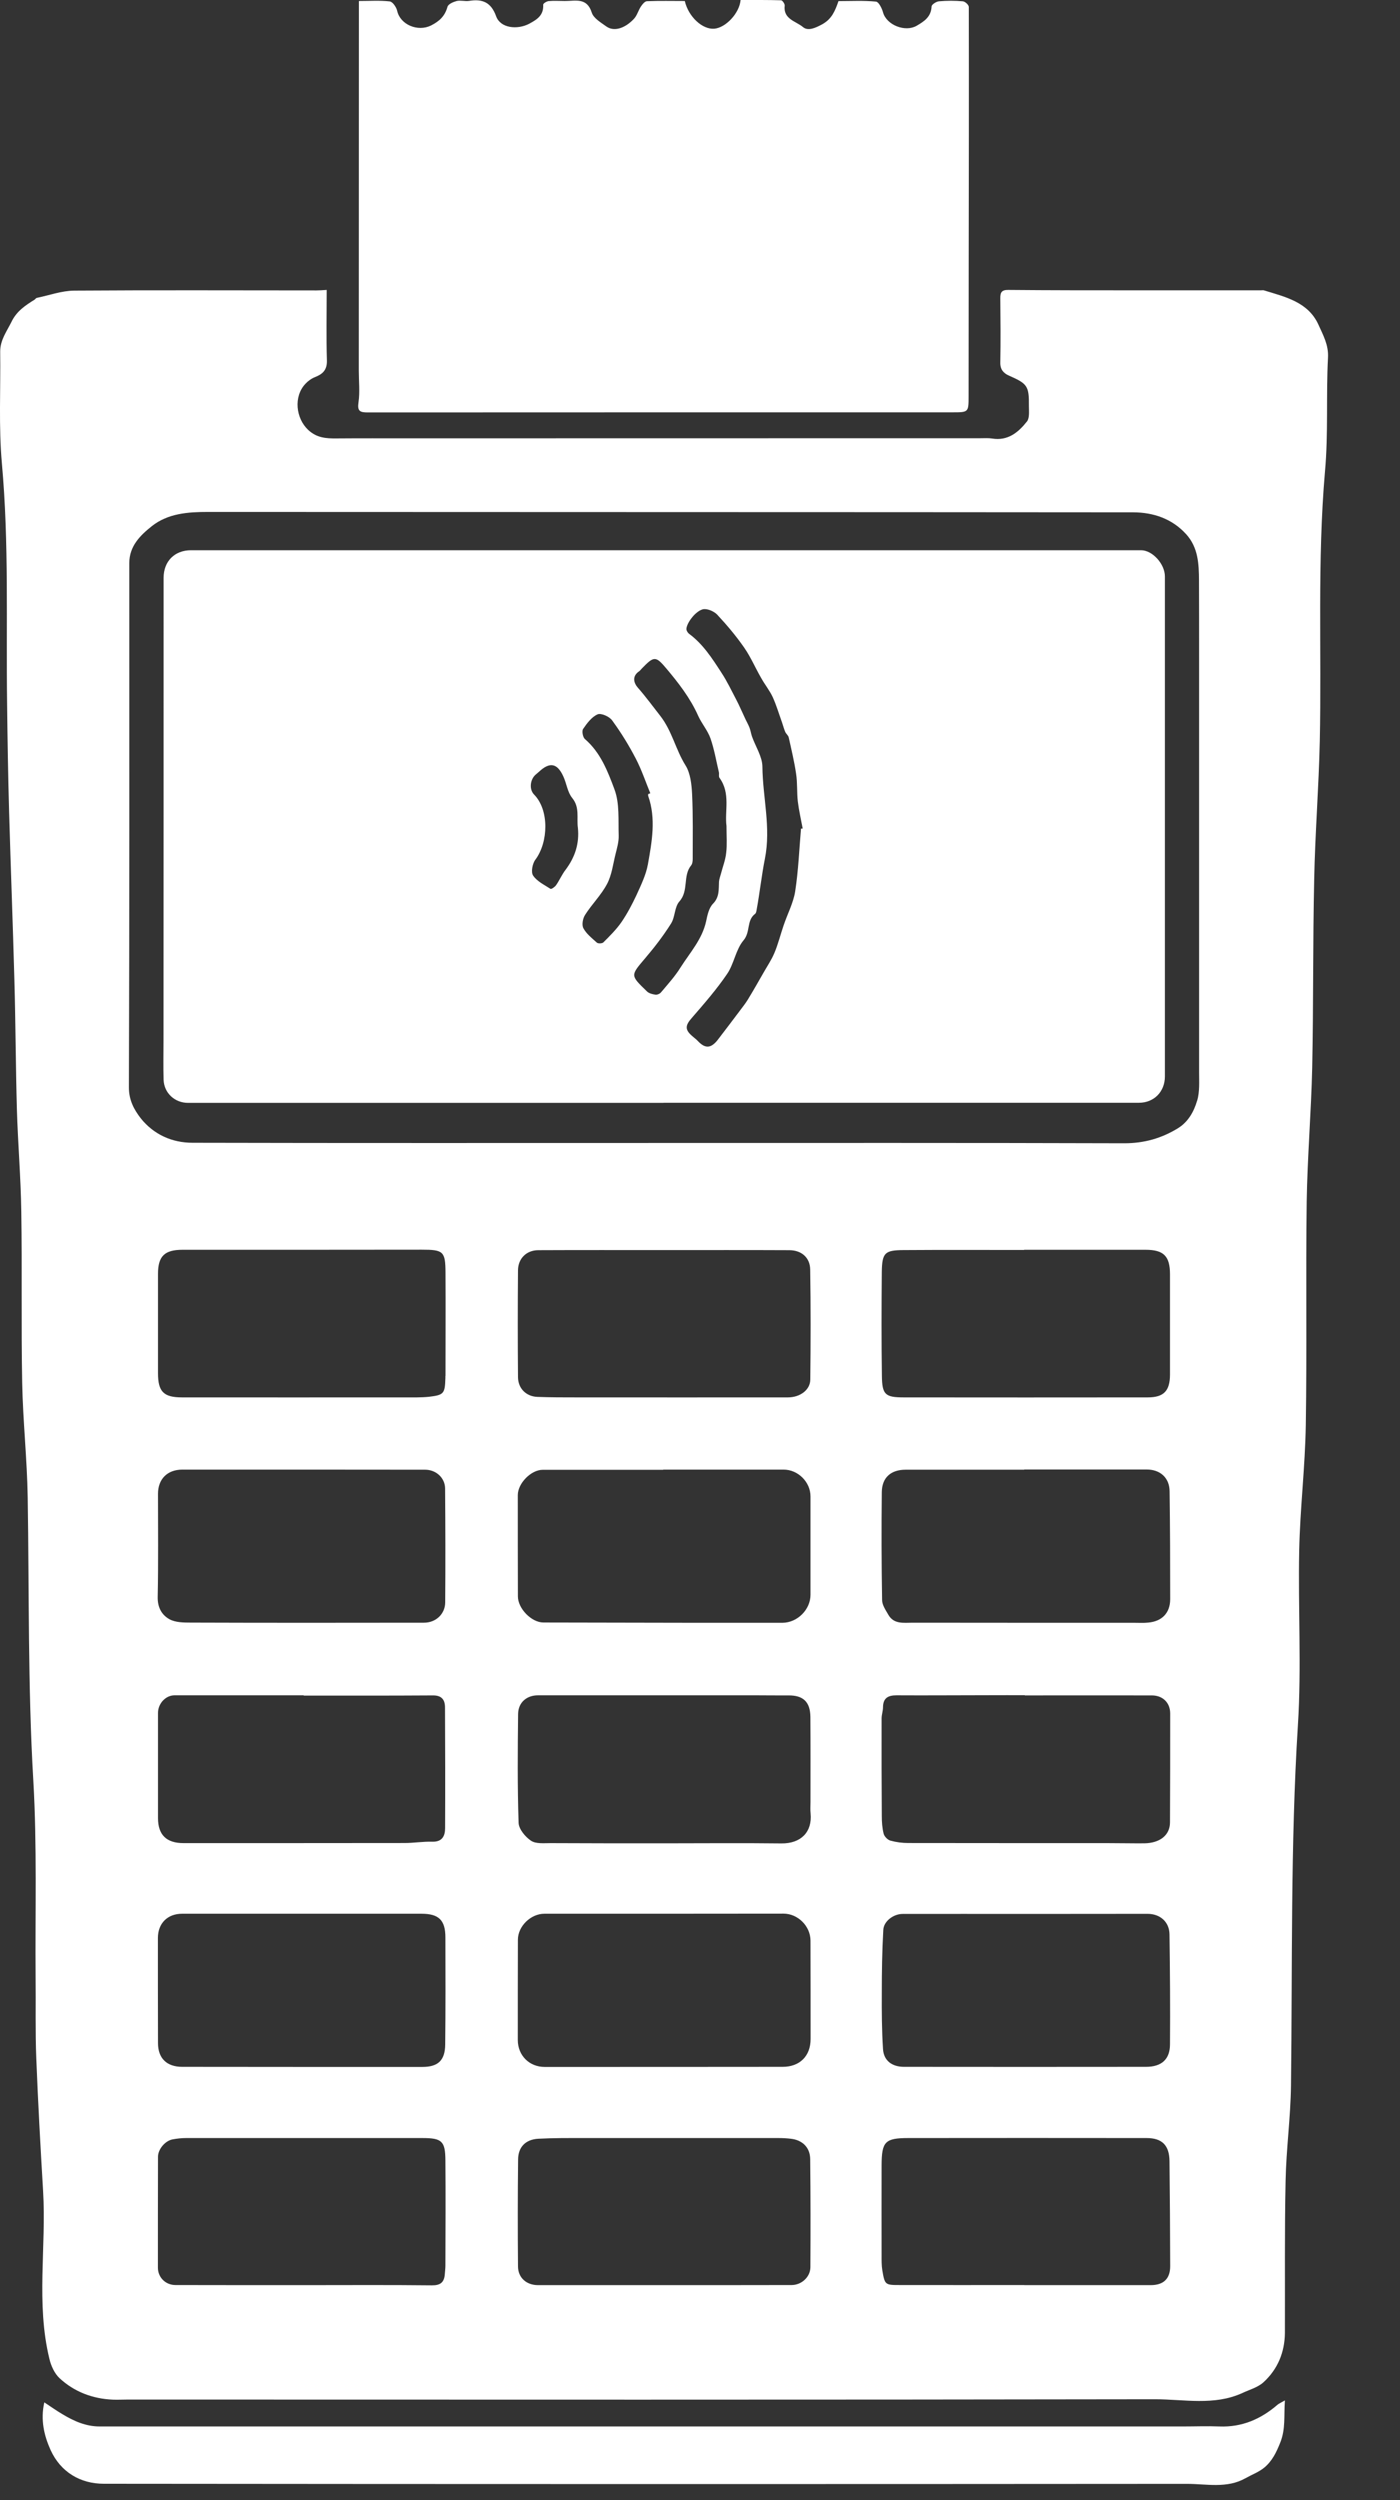 <svg width="14" height="25" viewBox="0 0 14 25" fill="none" xmlns="http://www.w3.org/2000/svg">
<rect x="0" y="0" width="14" height="25" fill="#333333" stroke="none"/>
<path d="M13.28 3.576C13.287 3.448 13.23 3.349 13.185 3.248C13.082 3.019 12.852 2.969 12.638 2.903C12.629 2.901 12.619 2.903 12.61 2.903C12.182 2.903 11.755 2.903 11.327 2.903C10.913 2.903 10.498 2.903 10.083 2.899C10.017 2.898 10.002 2.924 10.003 2.983C10.005 3.197 10.007 3.41 10.003 3.624C10.001 3.694 10.035 3.732 10.09 3.756C10.274 3.837 10.291 3.859 10.289 4.059C10.289 4.111 10.297 4.179 10.27 4.214C10.184 4.323 10.079 4.411 9.921 4.385C9.883 4.379 9.845 4.382 9.806 4.382C7.899 4.382 5.991 4.383 4.083 4.383C3.844 4.383 3.605 4.382 3.365 4.384C3.261 4.385 3.168 4.379 3.082 4.299C2.958 4.183 2.934 3.965 3.054 3.838C3.08 3.81 3.114 3.785 3.15 3.771C3.228 3.74 3.272 3.699 3.269 3.603C3.262 3.372 3.267 3.141 3.267 2.899C3.221 2.902 3.193 2.904 3.165 2.904C2.358 2.904 1.55 2.9 0.743 2.906C0.618 2.907 0.492 2.953 0.367 2.979C0.359 2.981 0.353 2.992 0.345 2.997C0.253 3.054 0.166 3.112 0.115 3.218C0.067 3.315 0.001 3.401 0.002 3.517C0.007 3.89 -0.014 4.265 0.019 4.635C0.091 5.434 0.06 6.234 0.071 7.034C0.075 7.394 0.081 7.753 0.091 8.114C0.107 8.677 0.129 9.241 0.144 9.804C0.156 10.234 0.157 10.664 0.169 11.094C0.179 11.435 0.208 11.775 0.213 12.116C0.222 12.686 0.211 13.257 0.222 13.827C0.229 14.209 0.271 14.591 0.277 14.973C0.292 15.915 0.278 16.859 0.333 17.802C0.371 18.456 0.351 19.115 0.356 19.771C0.359 20.042 0.352 20.313 0.363 20.584C0.38 21.026 0.405 21.468 0.431 21.91C0.464 22.469 0.359 23.033 0.494 23.587C0.51 23.656 0.545 23.733 0.595 23.78C0.743 23.917 0.925 23.986 1.128 23.995C1.179 23.997 1.229 23.994 1.281 23.994C4.704 23.995 8.127 23.997 11.55 23.991C11.841 23.991 12.142 24.058 12.425 23.928C12.496 23.895 12.579 23.872 12.635 23.821C12.777 23.691 12.847 23.522 12.849 23.328C12.851 22.822 12.845 22.315 12.856 21.808C12.862 21.49 12.906 21.172 12.91 20.854C12.925 19.653 12.904 18.451 12.979 17.251C13.016 16.669 12.98 16.084 12.992 15.501C13.001 15.084 13.051 14.668 13.058 14.251C13.07 13.505 13.057 12.759 13.067 12.013C13.074 11.568 13.112 11.122 13.122 10.676C13.135 10.049 13.128 9.42 13.142 8.793C13.151 8.331 13.188 7.87 13.198 7.408C13.217 6.51 13.172 5.611 13.25 4.713C13.284 4.337 13.26 3.955 13.28 3.576V3.576ZM1.58 14.937C1.58 14.79 1.673 14.696 1.822 14.695C2.227 14.695 2.631 14.695 3.037 14.695L4.251 14.696C4.36 14.696 4.451 14.777 4.451 14.886C4.454 15.264 4.455 15.643 4.452 16.023C4.451 16.141 4.357 16.226 4.24 16.226C3.462 16.227 2.685 16.228 1.907 16.225C1.835 16.225 1.754 16.224 1.694 16.191C1.617 16.148 1.575 16.073 1.577 15.969C1.584 15.625 1.58 15.281 1.58 14.937V14.937ZM1.822 20.667C1.668 20.667 1.58 20.582 1.58 20.43C1.579 20.08 1.579 19.73 1.579 19.379C1.579 19.232 1.675 19.136 1.822 19.136C2.619 19.136 3.416 19.136 4.213 19.136C4.388 19.136 4.454 19.199 4.454 19.374C4.455 19.731 4.456 20.088 4.452 20.445C4.45 20.604 4.38 20.668 4.223 20.668H3.027L1.822 20.667V20.667ZM4.328 16.953C4.418 16.952 4.45 16.997 4.45 17.074C4.452 17.475 4.453 17.877 4.451 18.279C4.451 18.358 4.423 18.419 4.322 18.416C4.23 18.413 4.138 18.429 4.046 18.429C3.309 18.43 2.572 18.43 1.835 18.43C1.664 18.43 1.58 18.347 1.58 18.18C1.58 17.83 1.58 17.479 1.58 17.128C1.58 17.034 1.657 16.952 1.745 16.952H3.037V16.955C3.467 16.955 3.898 16.956 4.328 16.953V16.953ZM4.454 13.759C4.454 13.765 4.454 13.772 4.454 13.778C4.449 13.936 4.44 13.949 4.289 13.967C4.211 13.975 4.13 13.973 4.05 13.973C3.307 13.973 2.564 13.974 1.821 13.973C1.636 13.973 1.58 13.916 1.58 13.731V12.737C1.58 12.561 1.646 12.497 1.825 12.497C2.227 12.497 2.629 12.497 3.031 12.497L4.218 12.496C4.434 12.496 4.454 12.513 4.455 12.726C4.457 13.071 4.455 13.415 4.455 13.759H4.454ZM4.454 22.655C4.454 22.684 4.45 22.712 4.448 22.741C4.442 22.822 4.404 22.853 4.318 22.852C3.891 22.847 3.464 22.85 3.037 22.85C2.61 22.85 2.182 22.85 1.755 22.849C1.656 22.849 1.579 22.773 1.579 22.675C1.579 22.305 1.579 21.936 1.58 21.566C1.58 21.491 1.652 21.405 1.728 21.392C1.772 21.384 1.816 21.379 1.86 21.379C2.648 21.379 3.435 21.379 4.223 21.379C4.419 21.379 4.453 21.409 4.454 21.604C4.457 21.954 4.455 22.305 4.454 22.655ZM8.104 22.671C8.103 22.77 8.014 22.849 7.916 22.849C7.488 22.85 7.061 22.85 6.634 22.85C6.207 22.85 5.798 22.85 5.38 22.85C5.266 22.85 5.181 22.777 5.18 22.664C5.177 22.307 5.177 21.95 5.181 21.593C5.182 21.468 5.257 21.393 5.383 21.386C5.532 21.378 5.682 21.379 5.832 21.379C6.483 21.379 7.133 21.379 7.784 21.379C7.825 21.379 7.867 21.381 7.908 21.386C8.025 21.399 8.101 21.474 8.102 21.59C8.106 21.951 8.106 22.311 8.104 22.671V22.671ZM7.827 20.667C7.034 20.668 6.24 20.668 5.446 20.668C5.293 20.668 5.178 20.553 5.178 20.399C5.178 20.065 5.178 19.73 5.179 19.396C5.179 19.261 5.308 19.136 5.444 19.136C5.843 19.136 6.241 19.136 6.64 19.136L7.835 19.135C7.978 19.135 8.104 19.259 8.105 19.404C8.106 19.732 8.106 20.061 8.106 20.389C8.106 20.56 7.997 20.667 7.827 20.667V20.667ZM7.812 18.433C7.419 18.428 7.027 18.432 6.635 18.432C6.243 18.432 5.882 18.432 5.506 18.43C5.439 18.43 5.359 18.439 5.31 18.406C5.253 18.368 5.188 18.29 5.186 18.227C5.174 17.864 5.177 17.501 5.181 17.138C5.183 17.023 5.267 16.952 5.38 16.952C6.11 16.952 6.84 16.952 7.57 16.952C7.675 16.952 7.781 16.954 7.885 16.953C8.032 16.952 8.102 17.017 8.104 17.168C8.106 17.452 8.105 17.735 8.105 18.019C8.105 18.057 8.102 18.096 8.106 18.133C8.124 18.319 8.009 18.436 7.812 18.433ZM8.103 13.795C8.102 13.898 8.002 13.973 7.878 13.973C7.174 13.973 6.47 13.974 5.766 13.973C5.635 13.973 5.504 13.973 5.374 13.968C5.263 13.964 5.181 13.885 5.18 13.771C5.177 13.415 5.177 13.058 5.18 12.702C5.181 12.583 5.266 12.502 5.381 12.501C5.801 12.499 6.222 12.5 6.643 12.5C7.064 12.5 7.478 12.499 7.895 12.501C8.016 12.502 8.101 12.576 8.102 12.696C8.108 13.062 8.107 13.429 8.103 13.795V13.795ZM8.105 14.963C8.105 15.291 8.105 15.619 8.105 15.947C8.105 16.095 7.974 16.226 7.824 16.227C7.534 16.227 7.244 16.227 6.954 16.227C6.447 16.226 5.94 16.225 5.433 16.224C5.314 16.223 5.179 16.084 5.179 15.963C5.178 15.625 5.178 15.287 5.178 14.95C5.178 14.832 5.311 14.697 5.427 14.697C5.828 14.697 6.23 14.697 6.632 14.697V14.695H7.836C7.98 14.695 8.105 14.819 8.105 14.963V14.963ZM8.818 14.919C8.82 14.773 8.911 14.696 9.056 14.696C9.451 14.696 9.847 14.696 10.242 14.696V14.694H11.467C11.602 14.694 11.695 14.777 11.696 14.912C11.701 15.271 11.702 15.632 11.702 15.992C11.701 16.13 11.619 16.213 11.481 16.225C11.437 16.23 11.392 16.227 11.347 16.227C10.607 16.227 9.867 16.227 9.127 16.226C9.038 16.226 8.939 16.244 8.883 16.146C8.857 16.1 8.821 16.049 8.821 16C8.815 15.64 8.814 15.28 8.818 14.919ZM8.818 12.717C8.821 12.527 8.848 12.501 9.036 12.5C9.438 12.497 9.839 12.499 10.241 12.499V12.497H11.455C11.638 12.497 11.7 12.561 11.7 12.743C11.699 13.078 11.701 13.412 11.7 13.746C11.699 13.909 11.638 13.973 11.476 13.973C10.664 13.974 9.851 13.974 9.039 13.973C8.852 13.973 8.821 13.946 8.819 13.758C8.814 13.412 8.815 13.064 8.818 12.717V12.717ZM11.506 22.85C11.085 22.85 10.665 22.85 10.243 22.85V22.849C9.829 22.849 9.414 22.85 8.999 22.849C8.851 22.849 8.848 22.848 8.823 22.701C8.815 22.651 8.816 22.599 8.816 22.549C8.816 22.249 8.815 21.95 8.816 21.65C8.817 21.415 8.85 21.379 9.084 21.379C9.878 21.378 10.672 21.378 11.466 21.379C11.621 21.379 11.693 21.452 11.695 21.609C11.699 21.959 11.701 22.309 11.702 22.66C11.702 22.786 11.636 22.85 11.506 22.85ZM8.818 19.927C8.818 19.717 8.821 19.507 8.833 19.298C8.837 19.21 8.936 19.138 9.026 19.138C9.435 19.137 9.843 19.138 10.251 19.138L11.475 19.137C11.601 19.137 11.693 19.217 11.695 19.342C11.7 19.708 11.703 20.075 11.7 20.441C11.7 20.593 11.615 20.667 11.46 20.667C10.653 20.668 9.847 20.668 9.04 20.667C8.921 20.667 8.837 20.606 8.83 20.489C8.818 20.302 8.817 20.114 8.818 19.927V19.927ZM11.7 18.224C11.699 18.349 11.602 18.429 11.445 18.432C11.321 18.433 11.197 18.43 11.072 18.43C10.409 18.43 9.746 18.43 9.083 18.429C9.023 18.429 8.961 18.421 8.904 18.405C8.877 18.398 8.845 18.365 8.837 18.338C8.822 18.28 8.818 18.219 8.818 18.159C8.816 17.833 8.815 17.509 8.816 17.183C8.816 17.146 8.83 17.108 8.83 17.071C8.831 16.978 8.882 16.952 8.966 16.952C9.275 16.954 9.584 16.951 9.893 16.951C10.011 16.95 10.13 16.951 10.248 16.951V16.953C10.672 16.953 11.096 16.952 11.52 16.953C11.629 16.954 11.702 17.027 11.702 17.134C11.702 17.498 11.702 17.861 11.7 18.224V18.224ZM11.971 11.006C11.94 11.114 11.882 11.219 11.779 11.282C11.616 11.382 11.442 11.432 11.244 11.432C9.707 11.427 8.17 11.429 6.633 11.429C5.095 11.429 3.494 11.431 1.925 11.427C1.721 11.427 1.538 11.345 1.408 11.183C1.34 11.095 1.288 11 1.289 10.87C1.295 9.123 1.293 7.377 1.293 5.63C1.293 5.461 1.402 5.354 1.516 5.263C1.679 5.133 1.879 5.119 2.083 5.119C5.167 5.121 8.251 5.12 11.335 5.123C11.533 5.124 11.72 5.186 11.861 5.341C11.983 5.475 11.989 5.64 11.99 5.806C11.991 6.061 11.991 6.316 11.991 6.571C11.991 7.955 11.991 9.338 11.991 10.721C11.991 10.816 11.998 10.916 11.972 11.006H11.971Z" fill="white"/>
<path d="M3.591 0.01C3.696 0.01 3.798 0.003 3.897 0.014C3.926 0.017 3.963 0.071 3.971 0.106C4.002 0.249 4.18 0.32 4.31 0.255C4.397 0.211 4.449 0.16 4.475 0.068C4.482 0.041 4.533 0.019 4.567 0.01C4.606 0.001 4.65 0.015 4.691 0.009C4.824 -0.013 4.911 0.023 4.961 0.162C5.004 0.283 5.174 0.3 5.293 0.237C5.377 0.192 5.437 0.15 5.432 0.047C5.431 0.035 5.466 0.013 5.486 0.011C5.539 0.006 5.594 0.01 5.648 0.01C5.753 0.011 5.869 -0.029 5.918 0.127C5.936 0.183 6.01 0.226 6.064 0.265C6.137 0.317 6.245 0.288 6.338 0.19C6.37 0.157 6.383 0.105 6.409 0.065C6.424 0.043 6.448 0.013 6.469 0.012C6.596 0.007 6.723 0.01 6.848 0.01C6.884 0.167 7.024 0.297 7.143 0.287C7.255 0.278 7.394 0.135 7.406 0C7.54 0 7.675 -0.001 7.811 0.003C7.824 0.003 7.848 0.038 7.847 0.055C7.83 0.193 7.961 0.212 8.03 0.271C8.081 0.313 8.154 0.28 8.222 0.243C8.318 0.19 8.35 0.111 8.385 0.011C8.507 0.011 8.634 0.004 8.76 0.016C8.787 0.019 8.819 0.082 8.83 0.123C8.865 0.251 9.052 0.324 9.166 0.258C9.245 0.212 9.311 0.168 9.316 0.064C9.317 0.045 9.363 0.015 9.39 0.013C9.469 0.006 9.549 0.006 9.628 0.013C9.65 0.014 9.688 0.049 9.688 0.069C9.69 0.923 9.688 1.777 9.687 2.631C9.687 3.073 9.686 3.517 9.686 3.959C9.686 4.123 9.686 4.123 9.524 4.123C7.575 4.123 5.627 4.123 3.678 4.124C3.6 4.124 3.572 4.112 3.585 4.023C3.6 3.92 3.588 3.813 3.588 3.708C3.588 2.51 3.589 1.312 3.589 0.113C3.589 0.082 3.589 0.052 3.589 0.011L3.591 0.01Z" fill="white"/>
<path d="M12.849 24.003C12.838 24.158 12.857 24.288 12.803 24.423C12.764 24.522 12.721 24.61 12.642 24.675C12.587 24.72 12.518 24.745 12.456 24.78C12.269 24.886 12.065 24.837 11.87 24.837C8.259 24.84 4.649 24.84 1.038 24.836C0.804 24.836 0.607 24.72 0.506 24.499C0.442 24.357 0.403 24.199 0.443 24.022C0.504 24.062 0.561 24.103 0.622 24.139C0.738 24.209 0.859 24.264 0.999 24.263C1.117 24.263 1.235 24.263 1.353 24.263C4.845 24.263 8.338 24.263 11.83 24.263C11.951 24.263 12.073 24.258 12.194 24.263C12.419 24.272 12.608 24.19 12.775 24.046C12.789 24.034 12.807 24.027 12.848 24.003H12.849Z" fill="white"/>
<path d="M11.411 5.502C8.244 5.502 5.077 5.502 1.91 5.502C1.746 5.502 1.636 5.613 1.636 5.778C1.636 7.321 1.636 8.863 1.635 10.406C1.635 10.536 1.632 10.667 1.636 10.798C1.641 10.93 1.748 11.028 1.88 11.028C3.465 11.028 5.05 11.028 6.635 11.028V11.027H11.39C11.54 11.027 11.649 10.916 11.649 10.764V5.764C11.649 5.639 11.524 5.502 11.411 5.502ZM5.656 8.697C5.619 8.745 5.595 8.802 5.561 8.851C5.549 8.869 5.514 8.893 5.505 8.888C5.443 8.848 5.37 8.813 5.331 8.755C5.308 8.721 5.324 8.635 5.354 8.596C5.484 8.421 5.494 8.1 5.34 7.944C5.291 7.894 5.301 7.797 5.353 7.749C5.366 7.738 5.378 7.728 5.39 7.717C5.497 7.617 5.572 7.63 5.633 7.763C5.666 7.834 5.675 7.922 5.722 7.979C5.8 8.075 5.765 8.178 5.779 8.278C5.795 8.435 5.75 8.572 5.656 8.697V8.697ZM6.034 9.423C6.022 9.435 5.982 9.437 5.969 9.426C5.92 9.382 5.864 9.338 5.834 9.282C5.816 9.248 5.828 9.183 5.851 9.148C5.919 9.041 6.012 8.95 6.07 8.84C6.118 8.75 6.13 8.642 6.155 8.542C6.17 8.48 6.189 8.417 6.187 8.355C6.182 8.2 6.197 8.034 6.145 7.894C6.078 7.714 6.006 7.525 5.849 7.39C5.828 7.372 5.817 7.31 5.831 7.289C5.87 7.232 5.917 7.169 5.976 7.143C6.011 7.128 6.094 7.165 6.121 7.203C6.209 7.323 6.288 7.451 6.356 7.582C6.415 7.694 6.455 7.815 6.503 7.932C6.496 7.935 6.489 7.938 6.482 7.94C6.482 7.947 6.48 7.954 6.482 7.959C6.562 8.187 6.519 8.417 6.479 8.643C6.46 8.748 6.41 8.851 6.365 8.95C6.321 9.044 6.272 9.137 6.213 9.223C6.162 9.296 6.097 9.36 6.034 9.423V9.423ZM6.611 9.922C6.599 9.937 6.572 9.949 6.554 9.946C6.524 9.942 6.488 9.933 6.468 9.912C6.301 9.75 6.304 9.756 6.454 9.579C6.547 9.47 6.635 9.355 6.711 9.234C6.752 9.168 6.745 9.068 6.794 9.014C6.89 8.906 6.826 8.758 6.911 8.654C6.924 8.638 6.927 8.612 6.927 8.59C6.927 8.374 6.931 8.158 6.921 7.942C6.916 7.844 6.905 7.733 6.855 7.653C6.756 7.495 6.721 7.309 6.601 7.156C6.528 7.063 6.458 6.967 6.379 6.877C6.338 6.831 6.317 6.762 6.392 6.712C6.402 6.705 6.409 6.694 6.418 6.685C6.538 6.562 6.555 6.555 6.663 6.684C6.786 6.83 6.903 6.981 6.982 7.158C7.017 7.236 7.077 7.304 7.105 7.384C7.143 7.493 7.162 7.609 7.189 7.722C7.193 7.741 7.185 7.765 7.195 7.778C7.308 7.933 7.245 8.111 7.265 8.259C7.265 8.362 7.272 8.445 7.262 8.527C7.255 8.597 7.228 8.666 7.21 8.735C7.203 8.762 7.192 8.789 7.19 8.817C7.186 8.895 7.196 8.97 7.129 9.038C7.089 9.079 7.074 9.151 7.061 9.213C7.022 9.392 6.9 9.525 6.806 9.673C6.751 9.762 6.679 9.841 6.611 9.922V9.922ZM8.01 8.286C7.992 8.495 7.984 8.705 7.952 8.912C7.934 9.028 7.875 9.138 7.837 9.251C7.805 9.344 7.782 9.439 7.744 9.529C7.715 9.599 7.67 9.664 7.632 9.732C7.581 9.821 7.53 9.911 7.476 9.999C7.454 10.035 7.427 10.068 7.402 10.102C7.326 10.202 7.252 10.302 7.175 10.401C7.108 10.485 7.05 10.486 6.978 10.409C6.961 10.391 6.94 10.376 6.921 10.359C6.847 10.295 6.853 10.253 6.916 10.181C7.04 10.038 7.165 9.895 7.271 9.739C7.341 9.637 7.357 9.495 7.436 9.402C7.506 9.319 7.464 9.203 7.551 9.138C7.562 9.13 7.564 9.109 7.567 9.093C7.598 8.925 7.616 8.753 7.649 8.587C7.711 8.274 7.627 7.973 7.624 7.666C7.623 7.566 7.556 7.466 7.52 7.365C7.51 7.336 7.506 7.304 7.495 7.276C7.481 7.241 7.462 7.209 7.447 7.175C7.42 7.118 7.395 7.059 7.366 7.003C7.317 6.91 7.272 6.814 7.214 6.726C7.122 6.584 7.03 6.44 6.89 6.337C6.879 6.328 6.869 6.313 6.865 6.299C6.854 6.251 6.944 6.116 7.027 6.093C7.068 6.082 7.138 6.111 7.171 6.145C7.268 6.249 7.361 6.359 7.442 6.476C7.508 6.571 7.554 6.68 7.612 6.78C7.648 6.845 7.696 6.904 7.727 6.97C7.765 7.054 7.791 7.143 7.822 7.229C7.832 7.259 7.84 7.289 7.852 7.318C7.861 7.338 7.882 7.353 7.887 7.373C7.914 7.494 7.943 7.615 7.961 7.737C7.975 7.828 7.968 7.922 7.978 8.013C7.989 8.104 8.01 8.194 8.027 8.285C8.021 8.285 8.016 8.286 8.01 8.286V8.286Z" fill="white"/>
</svg>
